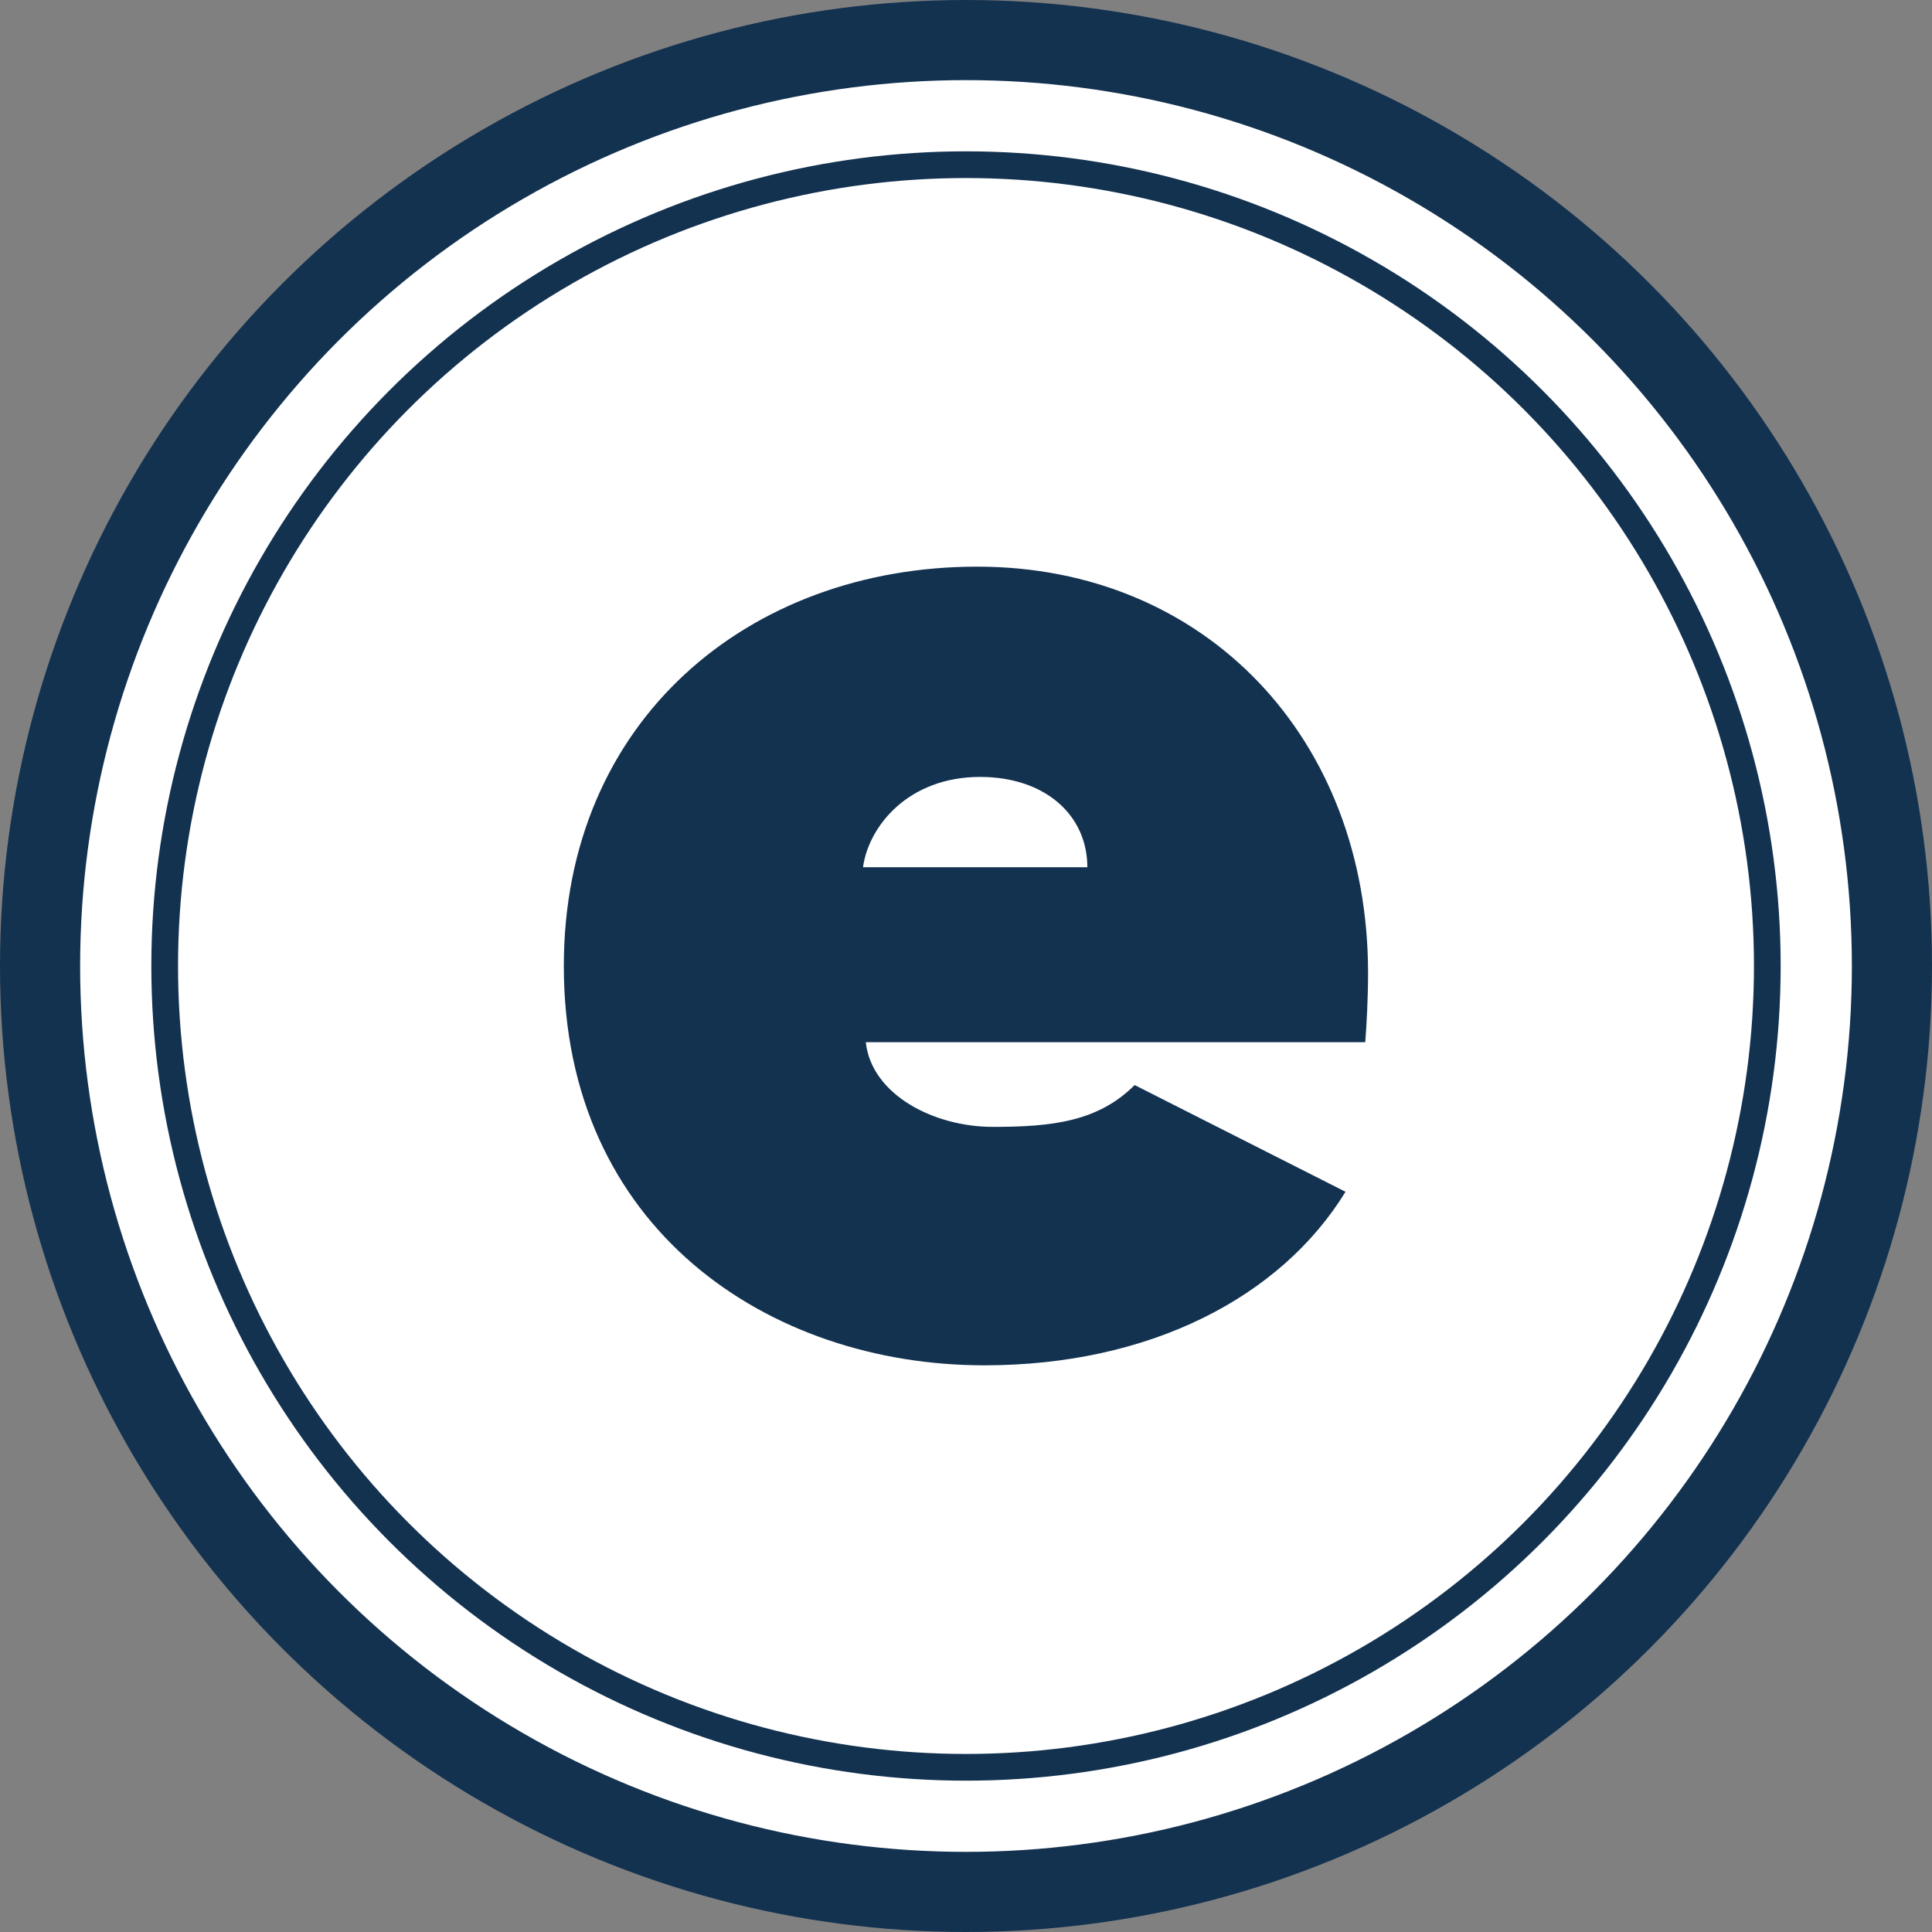 <svg xmlns="http://www.w3.org/2000/svg" version="1.1" xmlns:xlink="http://www.w3.org/1999/xlink" width="506.32" height="506.32"><rect width="100%" height="100%" fill="#808080" stroke="none"/><svg id="SvgjsSvg1003" xmlns="http://www.w3.org/2000/svg" viewBox="0 0 506.32 506.32"><defs><style>.cls-1{fill:none;stroke-width:7px;}.cls-1,.cls-2{stroke:#133250;stroke-miterlimit:10;}.cls-2{fill:#fff;stroke-width:21px;}.cls-3{fill:#133250;}</style></defs><g id="SvgjsG1002"><circle class="cls-2" cx="253.16" cy="253.16" r="242.66"></circle><path class="cls-3" d="M357.8,273.13h-130.9c1.48,13.69,17.75,22.19,33.28,22.19s27.57-1.36,37.18-10.96l55.26,27.97c-17.01,27.72-51.4,45.48-94.66,45.48-56.58,0-110.2-35.86-110.2-104.65,0-64.34,48.44-104.66,108.34-104.66s102.43,45.11,102.43,106.5c0,6.29-.37,13.69-.74,18.12ZM284.96,227.28c0-13.69-11.1-23.67-28.1-23.67-18.86,0-29.22,12.94-30.69,23.67h58.79Z"></path><circle class="cls-1" cx="253.16" cy="253.16" r="210"></circle></g></svg><style>@media (prefers-color-scheme: light) { :root { filter: none; } }
@media (prefers-color-scheme: dark) { :root { filter: none; } }
</style></svg>